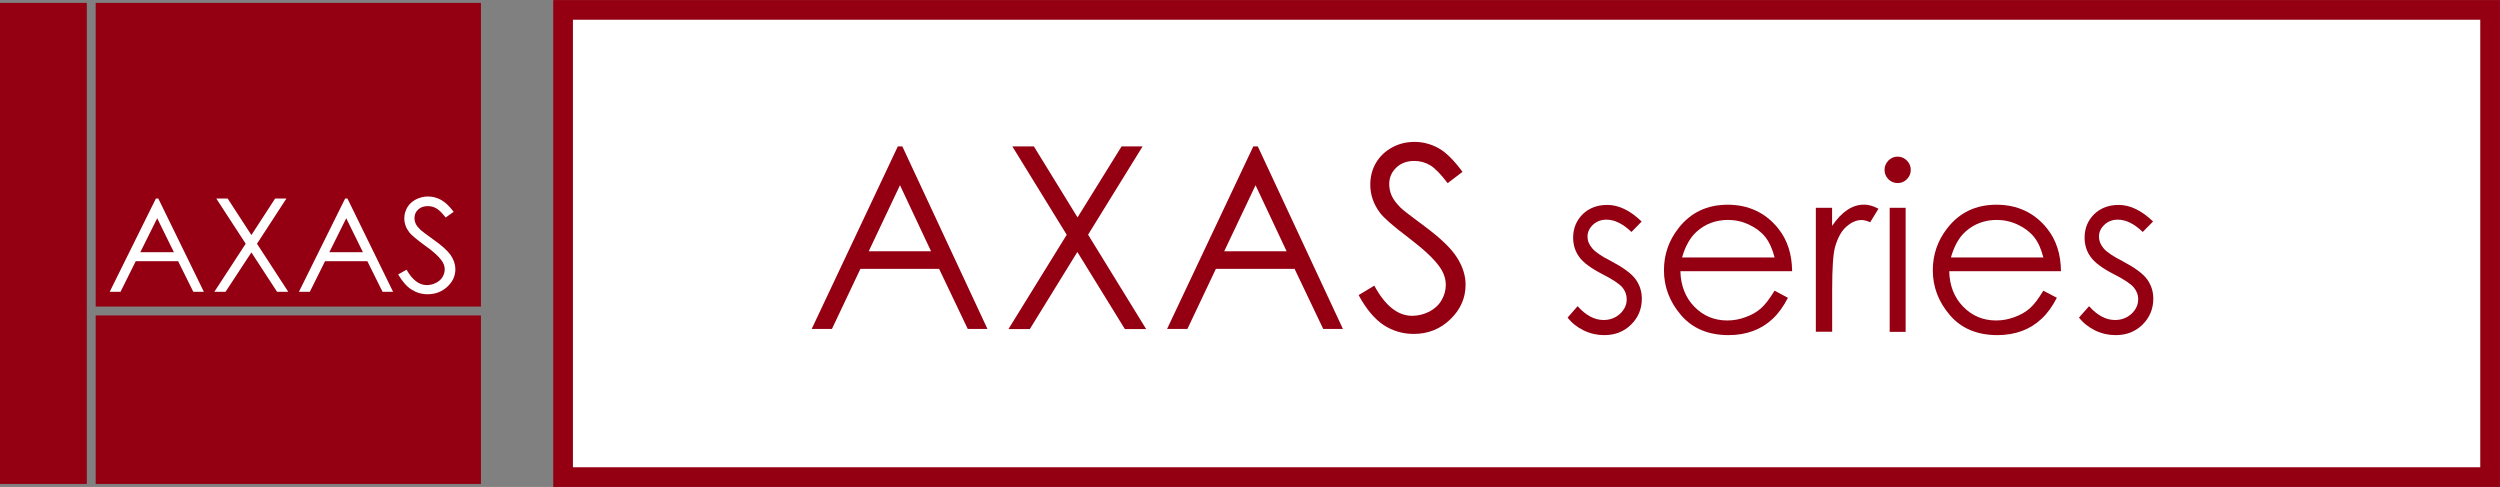 <?xml version="1.0" encoding="UTF-8"?><svg id="b" xmlns="http://www.w3.org/2000/svg" viewBox="0 0 267.81 52.16"><rect x="0" y="0" width="267.81" height="52.16" fill="#808080" stroke="none"/><g id="c"><rect x="60.32" y=".31" width="206.43" height="51.53" fill="#fff"/><rect x="10.25" y="33.79" width="41.27" height="18.05" fill="#940012"/><rect y=".31" width="9.3" height="51.53" fill="#940012"/><rect x="10.25" y=".31" width="41.27" height="32.53" fill="#940012"/><path d="M16.96,21.27l4.88,9.99h-1.13l-1.63-3.28h-4.54l-1.63,3.28h-1.16l4.95-9.99h.26ZM16.84,23.38l-1.81,3.64h3.6l-1.79-3.64Z" fill="#fff"/><path d="M23.18,21.27h1.21l2.54,3.91,2.54-3.91h1.21l-3.15,4.84,3.35,5.15h-1.2l-2.75-4.22-2.77,4.22h-1.2l3.36-5.15-3.15-4.84Z" fill="#fff"/><path d="M37.22,21.27l4.89,9.99h-1.13l-1.63-3.28h-4.53l-1.63,3.28h-1.17l4.95-9.99h.26ZM37.09,23.38l-1.81,3.64h3.6l-1.79-3.64Z" fill="#fff"/><path d="M42.65,29.4l.9-.51c.62,1.1,1.35,1.65,2.16,1.65.35,0,.68-.08.99-.24.31-.15.54-.36.7-.62.16-.27.24-.54.24-.83,0-.34-.12-.66-.36-.98-.32-.44-.92-.98-1.79-1.59-.87-.64-1.41-1.09-1.63-1.37-.36-.46-.55-.97-.55-1.52,0-.44.12-.83.33-1.19.21-.36.53-.63.92-.84.4-.2.83-.31,1.3-.31s.95.12,1.38.36c.43.23.88.65,1.36,1.28l-.86.61c-.39-.5-.72-.82-1-.98-.28-.16-.58-.24-.91-.24-.42,0-.77.12-1.03.36-.27.25-.4.55-.4.91,0,.21.04.42.14.63.09.2.27.42.52.66.14.13.59.46,1.35,1.01.91.64,1.53,1.2,1.87,1.68.33.5.5,1,.5,1.5,0,.73-.28,1.35-.86,1.88-.58.54-1.28.81-2.11.81-.64,0-1.21-.17-1.73-.5-.51-.32-.98-.87-1.43-1.62Z" fill="#fff"/><rect x="60.32" y="1.06" width="206.43" height="50.05" fill="none" stroke="#940012" stroke-miterlimit="10" stroke-width="2.11"/><path d="M96.66,15.68l9.12,19.56h-2.11l-3.07-6.44h-8.43l-3.05,6.44h-2.17l9.23-19.56h.49ZM96.41,19.84l-3.35,7.08h6.68l-3.33-7.08Z" fill="#940012"/><path d="M108.46,15.68h2.29l4.68,7.61,4.72-7.61h2.25l-5.84,9.46,6.22,10.11h-2.28l-5.09-8.26-5.09,8.26h-2.29l6.24-10.1-5.82-9.46Z" fill="#940012"/><path d="M134.74,15.68l9.12,19.56h-2.11l-3.07-6.44h-8.43l-3.05,6.44h-2.18l9.24-19.56h.48ZM134.5,19.84l-3.36,7.08h6.69l-3.33-7.08Z" fill="#940012"/><path d="M145.56,31.6l1.66-1c1.17,2.16,2.52,3.23,4.05,3.23.66,0,1.27-.16,1.85-.45.58-.31,1.02-.72,1.31-1.23.3-.51.45-1.07.45-1.63,0-.66-.22-1.3-.66-1.93-.62-.88-1.73-1.91-3.35-3.14-1.63-1.23-2.65-2.12-3.05-2.67-.69-.92-1.03-1.92-1.03-3,0-.85.2-1.63.6-2.32.41-.7.98-1.25,1.73-1.66.74-.41,1.54-.6,2.42-.6s1.78.23,2.59.69c.8.45,1.64,1.3,2.54,2.52l-1.59,1.21c-.74-.97-1.37-1.62-1.88-1.92-.52-.31-1.09-.46-1.7-.46-.78,0-1.44.24-1.93.72-.5.48-.75,1.06-.75,1.76,0,.43.09.85.26,1.24.18.4.5.83.97,1.3.25.25,1.1.9,2.53,1.96,1.69,1.25,2.86,2.36,3.48,3.34.63.97.94,1.96.94,2.93,0,1.42-.54,2.66-1.62,3.7-1.07,1.05-2.39,1.58-3.93,1.58-1.18,0-2.26-.32-3.23-.95-.96-.64-1.86-1.7-2.67-3.19Z" fill="#940012"/><path d="M175.87,23.72l-1.1,1.13c-.92-.88-1.81-1.32-2.68-1.32-.56,0-1.03.17-1.44.54-.39.37-.59.8-.59,1.28,0,.45.17.85.5,1.24.32.4,1.01.87,2.06,1.4,1.27.67,2.13,1.3,2.59,1.92.45.62.67,1.31.67,2.09,0,1.08-.38,2.02-1.15,2.77-.77.76-1.73,1.13-2.87,1.13-.77,0-1.5-.16-2.2-.5-.7-.34-1.28-.79-1.73-1.38l1.07-1.22c.88.98,1.8,1.48,2.78,1.48.69,0,1.26-.22,1.75-.65.48-.45.73-.97.73-1.56,0-.49-.16-.93-.48-1.3-.32-.37-1.04-.85-2.16-1.42-1.2-.62-2.02-1.23-2.45-1.83-.43-.59-.65-1.29-.65-2.06,0-1,.35-1.84,1.03-2.52.69-.66,1.57-.99,2.62-.99,1.23,0,2.46.59,3.7,1.79Z" fill="#940012"/><path d="M190.1,31.14l1.43.76c-.47.92-1.02,1.68-1.63,2.25-.62.58-1.31,1.01-2.09,1.3-.78.29-1.65.45-2.63.45-2.17,0-3.87-.71-5.09-2.13-1.23-1.43-1.84-3.03-1.84-4.82,0-1.68.52-3.19,1.56-4.51,1.31-1.68,3.07-2.51,5.27-2.51s4.07.85,5.43,2.57c.97,1.22,1.45,2.73,1.47,4.55h-11.97c.04,1.54.53,2.81,1.49,3.8.95.98,2.13,1.48,3.53,1.48.68,0,1.33-.12,1.97-.36.64-.23,1.19-.54,1.63-.93.45-.39.93-1.02,1.46-1.89ZM190.1,27.57c-.23-.91-.57-1.64-1-2.19-.44-.54-1.02-.98-1.73-1.31-.71-.34-1.47-.51-2.26-.51-1.3,0-2.43.42-3.36,1.26-.69.62-1.21,1.54-1.56,2.76h9.92Z" fill="#940012"/><path d="M194.51,22.26h1.75v1.94c.52-.77,1.07-1.34,1.64-1.72.58-.38,1.18-.56,1.81-.56.47,0,.97.15,1.52.44l-.89,1.45c-.36-.16-.66-.24-.9-.24-.58,0-1.12.24-1.65.71-.54.47-.93,1.2-1.21,2.18-.21.75-.31,2.28-.31,4.59v4.49h-1.75v-13.29Z" fill="#940012"/><path d="M203.28,16.78c.39,0,.72.14.99.42.28.28.42.61.42,1s-.14.72-.42,1c-.27.27-.6.41-.99.41s-.71-.14-.99-.41c-.27-.28-.41-.61-.41-1s.14-.72.41-1c.28-.28.6-.42.99-.42ZM202.43,22.26h1.71v13.29h-1.71v-13.29Z" fill="#940012"/><path d="M218.89,31.14l1.45.76c-.48.92-1.02,1.68-1.64,2.25-.62.58-1.31,1.01-2.09,1.3-.78.29-1.65.45-2.63.45-2.17,0-3.87-.71-5.09-2.13-1.23-1.43-1.84-3.03-1.84-4.82,0-1.68.52-3.19,1.56-4.51,1.3-1.68,3.06-2.51,5.27-2.51s4.07.85,5.43,2.57c.97,1.22,1.45,2.73,1.47,4.55h-11.97c.03,1.54.53,2.81,1.49,3.8.95.98,2.13,1.48,3.53,1.48.68,0,1.33-.12,1.97-.36.64-.23,1.18-.54,1.63-.93.45-.39.93-1.02,1.45-1.89ZM218.89,27.57c-.23-.91-.56-1.64-1-2.19-.44-.54-1.02-.98-1.73-1.31-.71-.34-1.47-.51-2.25-.51-1.31,0-2.43.42-3.37,1.26-.69.62-1.2,1.54-1.55,2.76h9.91Z" fill="#940012"/><path d="M230.65,23.72l-1.11,1.13c-.91-.88-1.8-1.32-2.68-1.32-.55,0-1.02.17-1.42.54-.4.37-.59.8-.59,1.28,0,.45.16.85.49,1.24.32.4,1.02.87,2.06,1.4,1.27.67,2.14,1.3,2.6,1.92.45.62.67,1.31.67,2.09,0,1.08-.39,2.02-1.15,2.77-.77.76-1.73,1.13-2.88,1.13-.76,0-1.5-.16-2.2-.5-.69-.34-1.27-.79-1.73-1.38l1.08-1.22c.88.98,1.8,1.48,2.77,1.48.69,0,1.27-.22,1.76-.65.48-.45.73-.97.73-1.56,0-.49-.17-.93-.49-1.3-.32-.37-1.03-.85-2.16-1.42-1.2-.62-2.02-1.23-2.44-1.83-.44-.59-.65-1.29-.65-2.06,0-1,.34-1.84,1.03-2.52.69-.66,1.57-.99,2.62-.99,1.22,0,2.45.59,3.7,1.79Z" fill="#940012"/></g></svg>